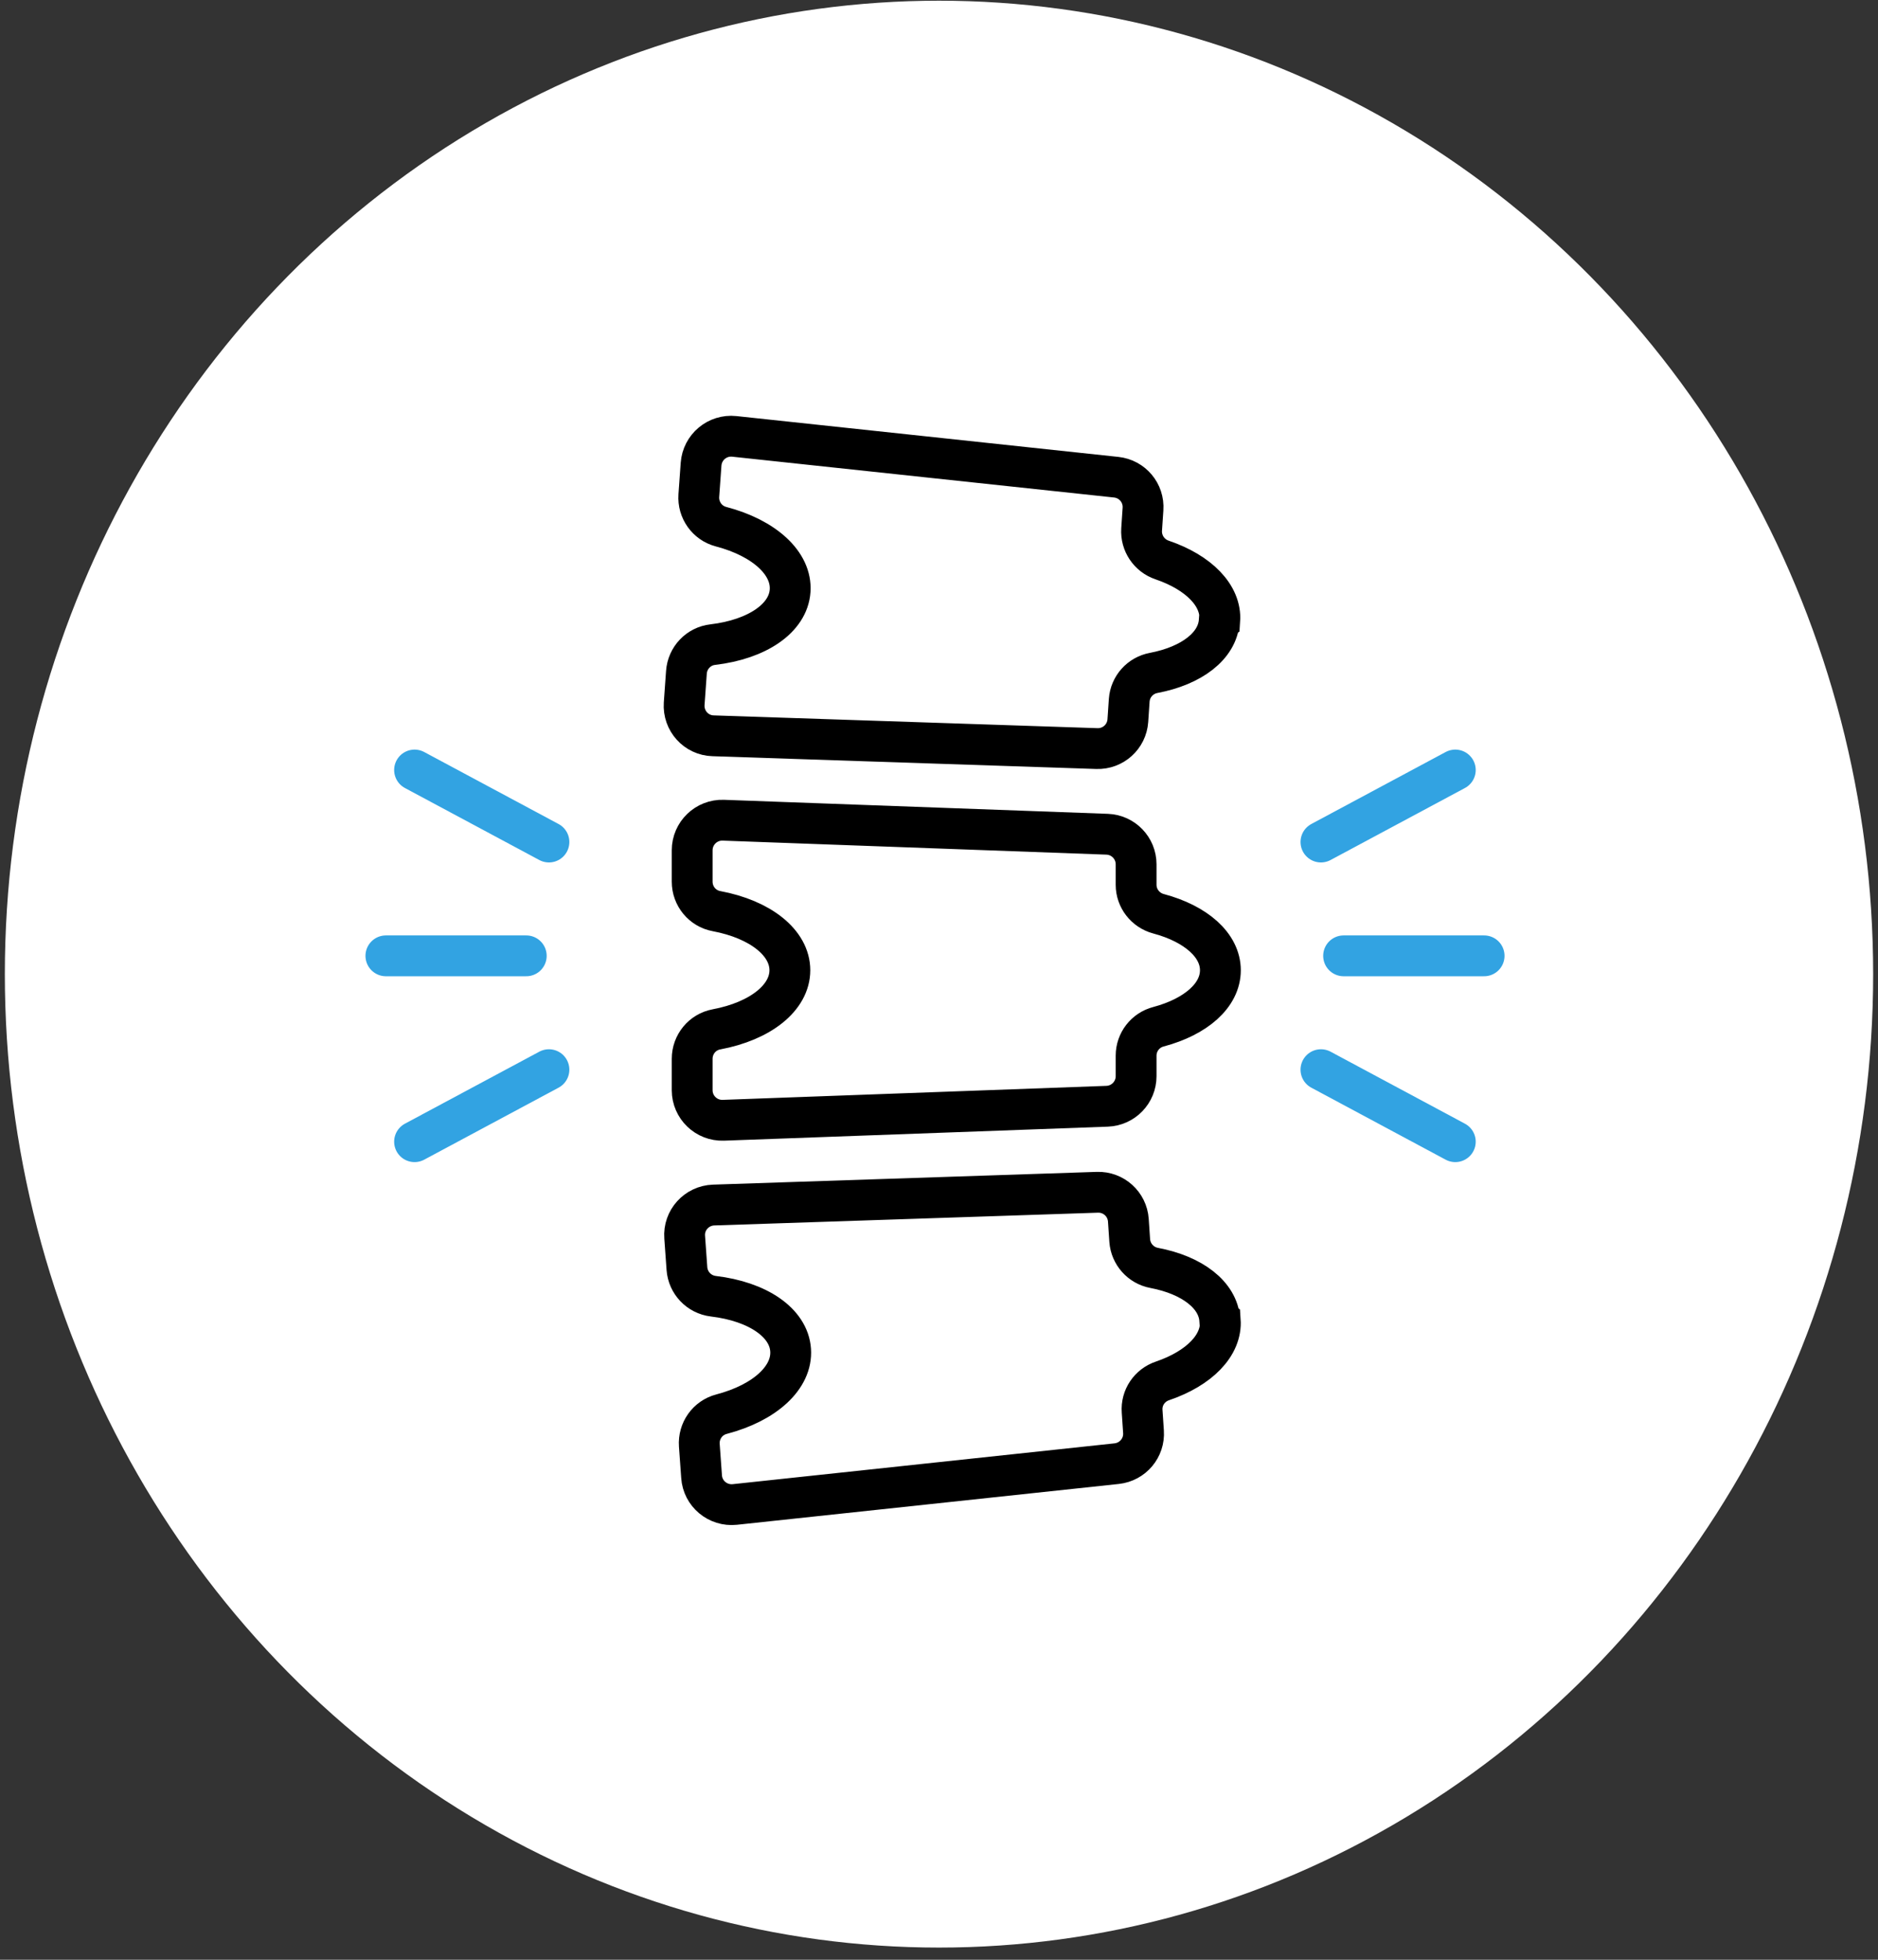 <svg width="138" height="144" viewBox="0 0 138 144" fill="none" xmlns="http://www.w3.org/2000/svg">
<rect x="0" y="0" width="138" height="144" fill="#333333" stroke="none"/>
<ellipse cx="69" cy="71.578" rx="68.644" ry="71.526" fill="white"/>
<path d="M89.631 45.6C89.76 43.769 88.094 42.066 85.389 41.146C84.441 40.824 83.825 39.904 83.889 38.91L83.99 37.41C84.073 36.223 83.208 35.192 82.021 35.064L53.955 32.064C52.713 31.935 51.609 32.855 51.517 34.107L51.351 36.416C51.278 37.465 51.959 38.431 52.98 38.698C56.173 39.536 58.197 41.395 58.059 43.41C57.921 45.425 55.648 46.98 52.373 47.366C51.324 47.486 50.514 48.342 50.44 49.4L50.275 51.71C50.192 52.961 51.149 54.029 52.4 54.065L80.604 55.004C81.791 55.041 82.794 54.139 82.877 52.952L82.978 51.452C83.052 50.449 83.788 49.63 84.772 49.446C87.579 48.912 89.465 47.459 89.594 45.627L89.631 45.6Z" stroke="black" stroke-width="3" stroke-miterlimit="10"/>
<path d="M89.677 71.291C89.677 69.46 87.892 67.878 85.131 67.141C84.165 66.884 83.484 66.01 83.484 65.016V63.507C83.484 62.32 82.545 61.344 81.358 61.298L53.155 60.268C51.903 60.222 50.863 61.225 50.863 62.476V64.786C50.863 65.844 51.609 66.755 52.649 66.948C55.888 67.555 58.041 69.276 58.041 71.291C58.041 73.307 55.888 75.027 52.649 75.635C51.609 75.828 50.863 76.739 50.863 77.797V80.107C50.863 81.358 51.903 82.361 53.155 82.315L81.358 81.285C82.545 81.239 83.484 80.263 83.484 79.076V77.567C83.484 76.564 84.165 75.69 85.131 75.442C87.892 74.705 89.677 73.132 89.677 71.291Z" stroke="black" stroke-width="3" stroke-miterlimit="10"/>
<path d="M89.631 96.982C89.502 95.151 87.616 93.697 84.809 93.163C83.825 92.979 83.088 92.151 83.015 91.157L82.914 89.658C82.831 88.471 81.828 87.569 80.641 87.606L52.437 88.544C51.186 88.59 50.219 89.658 50.312 90.9L50.477 93.21C50.551 94.258 51.361 95.114 52.41 95.243C55.685 95.63 57.958 97.185 58.096 99.2C58.234 101.215 56.21 103.074 53.017 103.911C51.995 104.178 51.315 105.135 51.388 106.193L51.554 108.503C51.637 109.754 52.75 110.675 53.992 110.546L82.058 107.546C83.236 107.417 84.11 106.387 84.027 105.199L83.926 103.7C83.852 102.697 84.469 101.786 85.426 101.464C88.131 100.543 89.796 98.841 89.668 97.01L89.631 96.982Z" stroke="black" stroke-width="3" stroke-miterlimit="10"/>
<path d="M30.463 56.579L40.337 61.87" stroke="#32A3E2" stroke-width="3" stroke-miterlimit="10" stroke-linecap="round"/>
<path d="M40.337 78.598L30.463 83.889" stroke="#32A3E2" stroke-width="3" stroke-miterlimit="10" stroke-linecap="round"/>
<path d="M28.356 70.233H38.671" stroke="#32A3E2" stroke-width="3" stroke-miterlimit="10" stroke-linecap="round"/>
<path d="M106.939 83.889L97.066 78.598" stroke="#32A3E2" stroke-width="3" stroke-miterlimit="10" stroke-linecap="round"/>
<path d="M97.066 61.87L106.939 56.579" stroke="#32A3E2" stroke-width="3" stroke-miterlimit="10" stroke-linecap="round"/>
<path d="M109.056 70.233H98.731" stroke="#32A3E2" stroke-width="3" stroke-miterlimit="10" stroke-linecap="round"/>
</svg>
